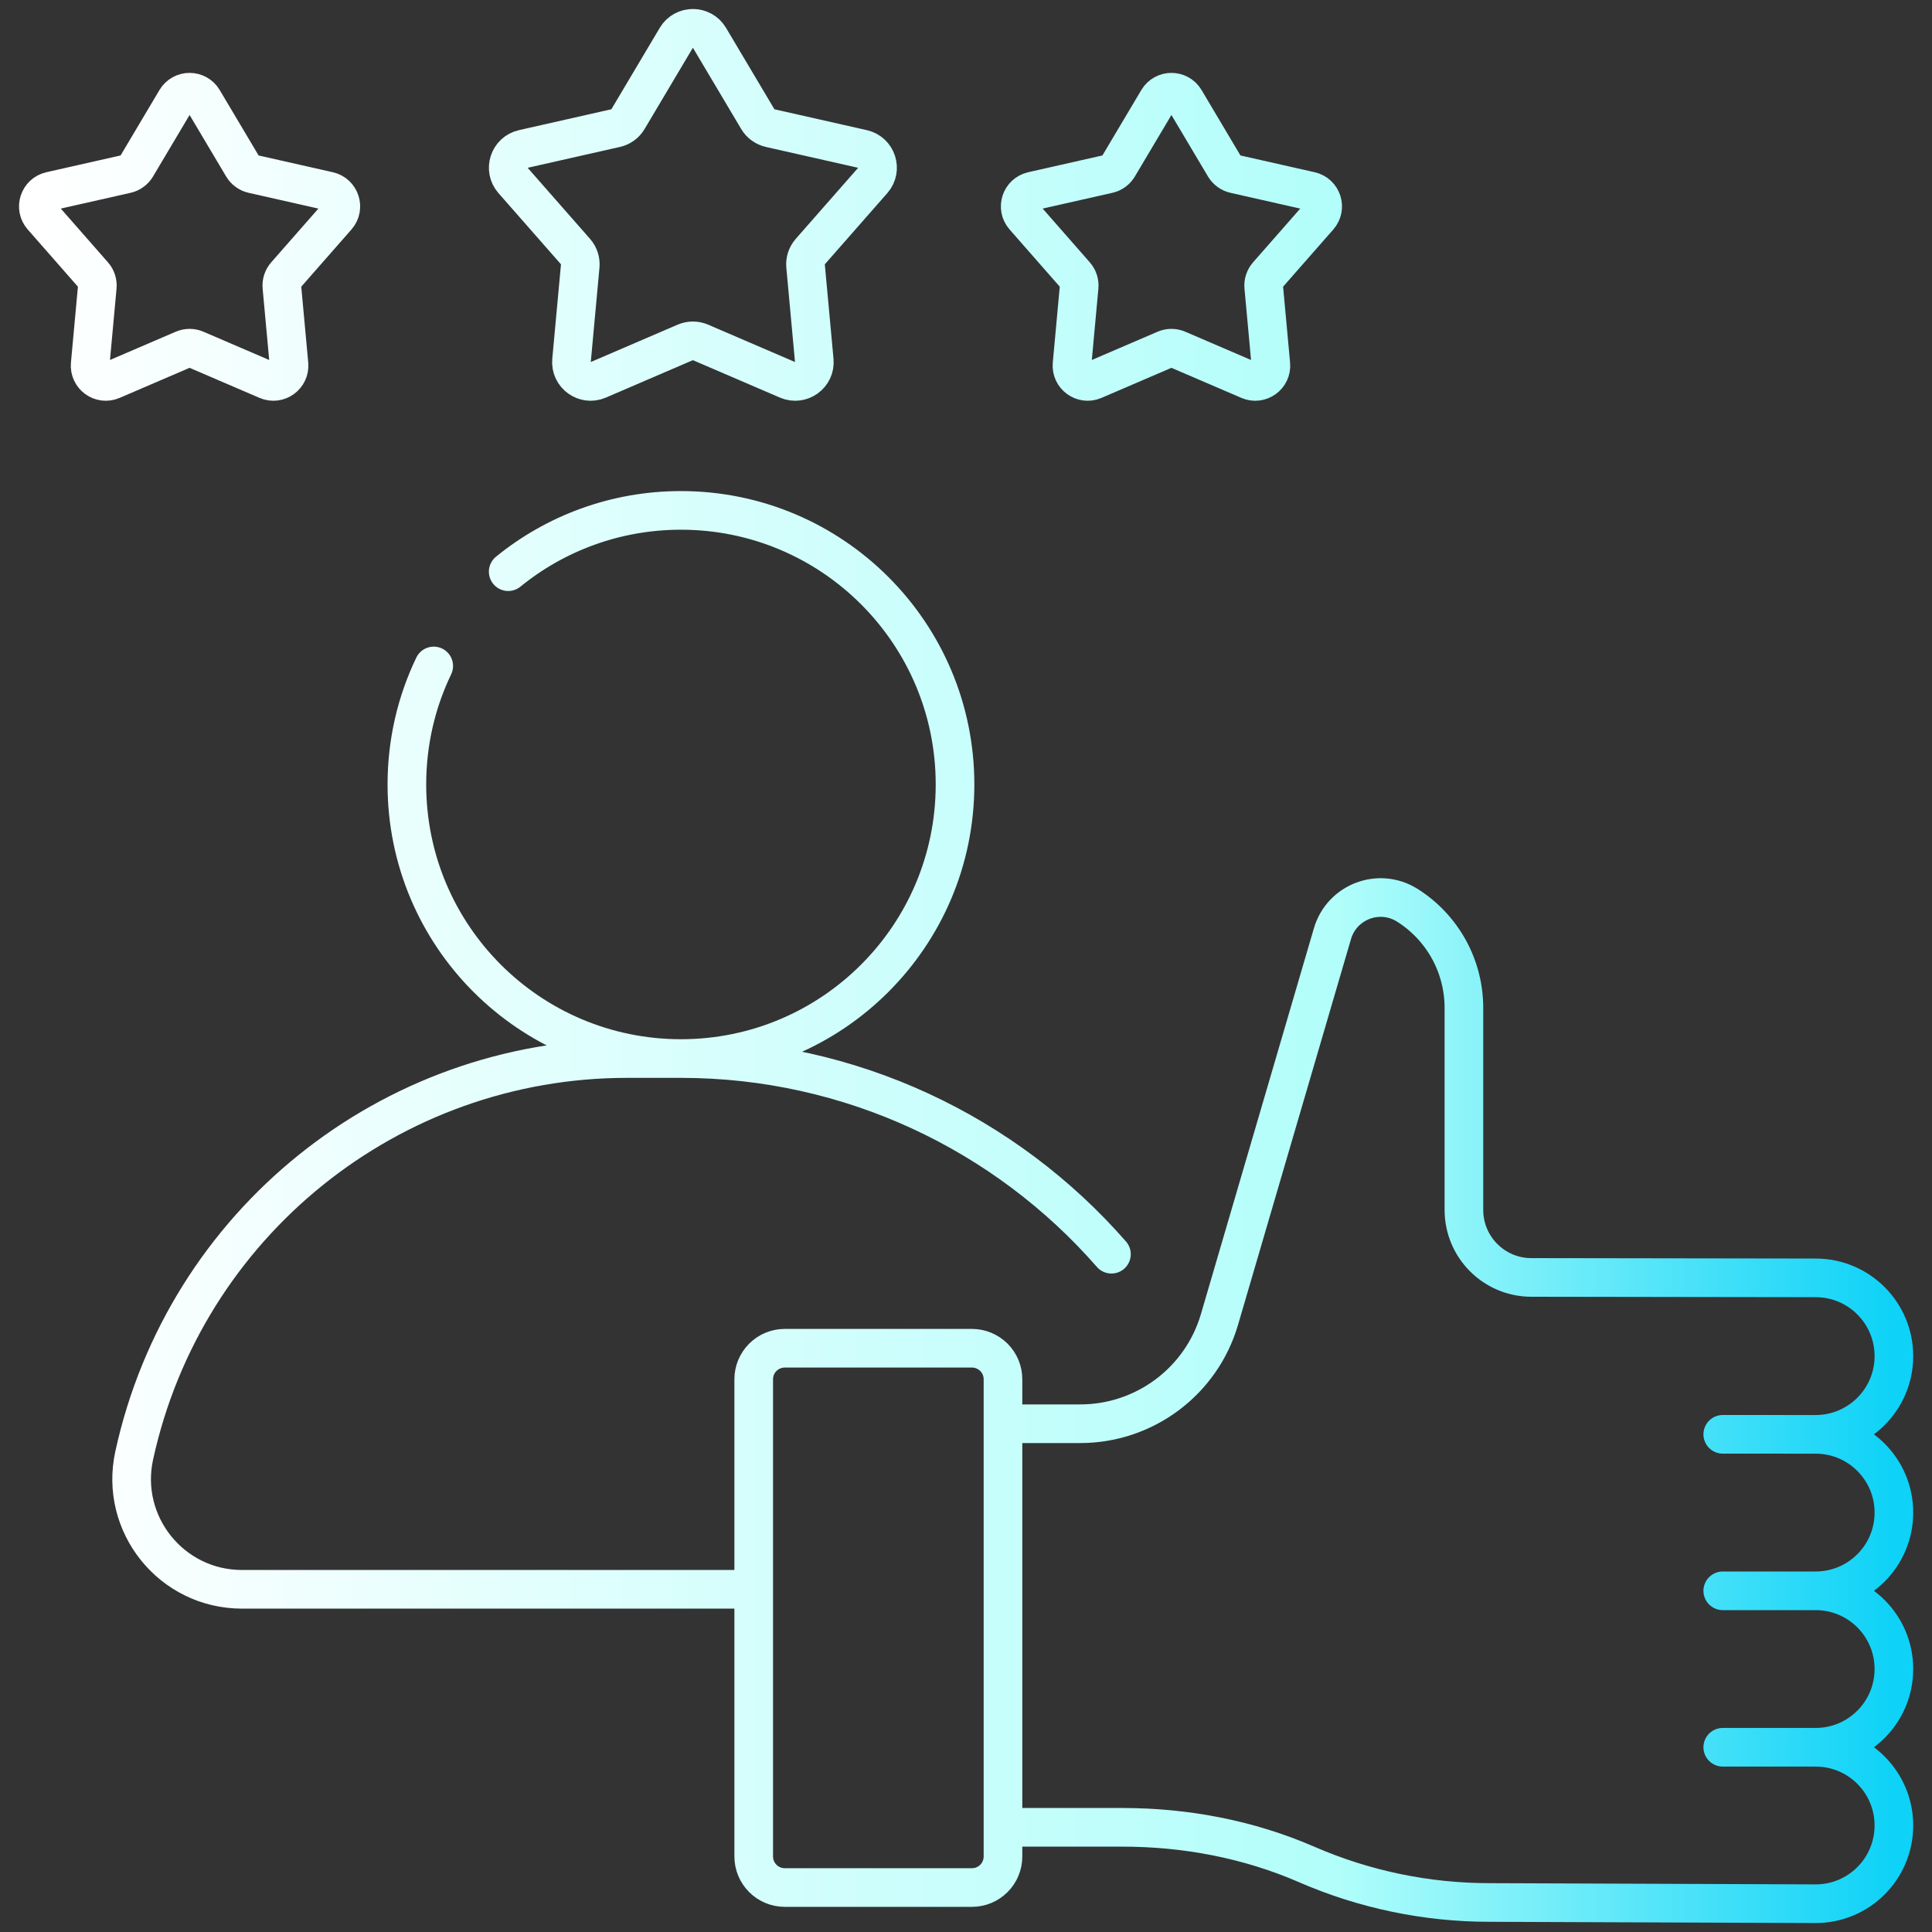 <?xml version="1.0" encoding="UTF-8"?> <svg xmlns="http://www.w3.org/2000/svg" width="50" height="50" viewBox="0 0 50 50" fill="none"><rect x="0" y="0" width="50" height="50" fill="#333333" stroke="none"/><g clip-path="url(#clip0_3066_22342)"><path d="M11.225 17.235C10.779 18.163 10.53 19.203 10.53 20.302C10.53 24.22 13.705 27.395 17.623 27.395M17.623 27.395C21.54 27.395 24.716 24.22 24.716 20.302C24.716 16.385 21.54 13.209 17.623 13.209C15.928 13.209 14.372 13.803 13.152 14.795M17.623 27.395C22.012 27.395 26.027 29.326 28.764 32.459M17.623 27.395L16.228 27.395C10.09 27.395 4.781 31.671 3.473 37.669C3.085 39.448 4.44 41.131 6.262 41.131H19.096M46.989 45.219C48.108 45.219 49.014 46.125 49.014 47.243C49.014 48.361 48.108 49.268 46.989 49.268L38.548 49.236C36.919 49.236 35.308 48.901 33.814 48.251C32.314 47.599 30.686 47.291 29.05 47.291H25.957V36.846H27.957C29.624 36.846 31.092 35.747 31.56 34.147L34.484 24.162C34.726 23.336 35.692 22.969 36.421 23.428C36.87 23.711 37.239 24.103 37.496 24.567C37.752 25.032 37.886 25.554 37.886 26.084V31.312C37.886 32.277 38.667 33.059 39.631 33.06L46.99 33.071C48.108 33.071 49.014 33.978 49.014 35.096C49.014 36.214 48.108 37.12 46.989 37.121M46.989 45.219C48.108 45.219 49.014 44.312 49.014 43.194C49.014 42.076 48.108 41.17 46.989 41.17M46.989 45.219L44.585 45.219M46.989 41.17C48.108 41.17 49.014 40.263 49.014 39.145C49.014 38.027 48.108 37.121 46.989 37.121M46.989 41.17L44.585 41.17M46.989 37.121L44.585 37.12M18.359 0.975L19.613 3.085C19.647 3.143 19.693 3.193 19.748 3.232C19.802 3.272 19.864 3.3 19.93 3.315L22.324 3.856C22.691 3.939 22.836 4.385 22.588 4.668L20.969 6.512C20.925 6.563 20.891 6.622 20.87 6.686C20.849 6.75 20.842 6.818 20.848 6.885L21.073 9.329C21.108 9.704 20.729 9.979 20.383 9.831L18.128 8.861C18.066 8.835 18 8.821 17.932 8.821C17.865 8.821 17.798 8.835 17.736 8.861L15.481 9.831C15.136 9.979 14.757 9.704 14.791 9.329L15.016 6.885C15.022 6.818 15.015 6.75 14.994 6.686C14.973 6.622 14.94 6.563 14.895 6.512L13.276 4.668C13.028 4.385 13.173 3.939 13.54 3.856L15.934 3.315C16 3.3 16.062 3.272 16.116 3.233C16.171 3.193 16.217 3.143 16.251 3.085L17.505 0.975C17.698 0.652 18.166 0.652 18.359 0.975ZM5.256 2.585L6.283 4.313C6.311 4.36 6.349 4.402 6.394 4.434C6.438 4.467 6.489 4.49 6.543 4.502L8.504 4.945C8.804 5.013 8.923 5.378 8.72 5.609L7.394 7.12C7.357 7.162 7.33 7.21 7.313 7.263C7.296 7.315 7.29 7.371 7.295 7.426L7.479 9.427C7.507 9.734 7.197 9.96 6.914 9.838L5.067 9.044C5.016 9.022 4.962 9.011 4.907 9.011C4.851 9.011 4.797 9.022 4.746 9.044L2.899 9.838C2.616 9.96 2.306 9.735 2.334 9.427L2.518 7.426C2.523 7.371 2.517 7.315 2.5 7.263C2.483 7.21 2.456 7.162 2.419 7.12L1.093 5.609C0.89 5.378 1.009 5.013 1.31 4.945L3.27 4.502C3.324 4.49 3.375 4.467 3.419 4.434C3.464 4.402 3.502 4.36 3.53 4.313L4.557 2.585C4.715 2.32 5.098 2.32 5.256 2.585ZM29.967 2.585L28.94 4.313C28.912 4.36 28.874 4.402 28.83 4.434C28.785 4.467 28.734 4.49 28.68 4.502L26.72 4.945C26.419 5.013 26.3 5.378 26.504 5.609L27.829 7.12C27.866 7.162 27.893 7.21 27.91 7.263C27.927 7.315 27.934 7.371 27.928 7.426L27.744 9.427C27.716 9.734 28.026 9.96 28.309 9.838L30.156 9.044C30.207 9.022 30.262 9.011 30.317 9.011C30.372 9.011 30.427 9.022 30.477 9.044L32.324 9.838C32.607 9.96 32.918 9.735 32.889 9.427L32.705 7.426C32.7 7.371 32.706 7.315 32.723 7.263C32.74 7.21 32.768 7.162 32.804 7.12L34.13 5.609C34.333 5.378 34.215 5.013 33.914 4.945L31.953 4.502C31.899 4.49 31.849 4.467 31.804 4.434C31.759 4.402 31.721 4.36 31.693 4.313L30.666 2.585C30.509 2.32 30.125 2.32 29.967 2.585ZM25.154 48.849H20.31C20.097 48.849 19.892 48.765 19.742 48.614C19.591 48.463 19.506 48.259 19.506 48.046V35.695C19.506 35.482 19.591 35.278 19.742 35.127C19.892 34.977 20.097 34.892 20.31 34.892H25.154C25.367 34.892 25.571 34.977 25.722 35.127C25.873 35.278 25.957 35.482 25.957 35.695V48.046C25.957 48.259 25.873 48.463 25.722 48.614C25.571 48.765 25.367 48.849 25.154 48.849Z" stroke="url(#paint0_linear_3066_22342)" stroke-miterlimit="10" stroke-linecap="round" stroke-linejoin="round"></path></g><defs><linearGradient id="paint0_linear_3066_22342" x1="0.992" y1="25" x2="49.014" y2="25" gradientUnits="userSpaceOnUse"><stop stop-color="white"></stop><stop offset="0.7" stop-color="#B2FEFA"></stop><stop offset="1" stop-color="#0ED2F7"></stop></linearGradient><clipPath id="clip0_3066_22342"><rect width="50" height="50" fill="white"></rect></clipPath></defs></svg> 